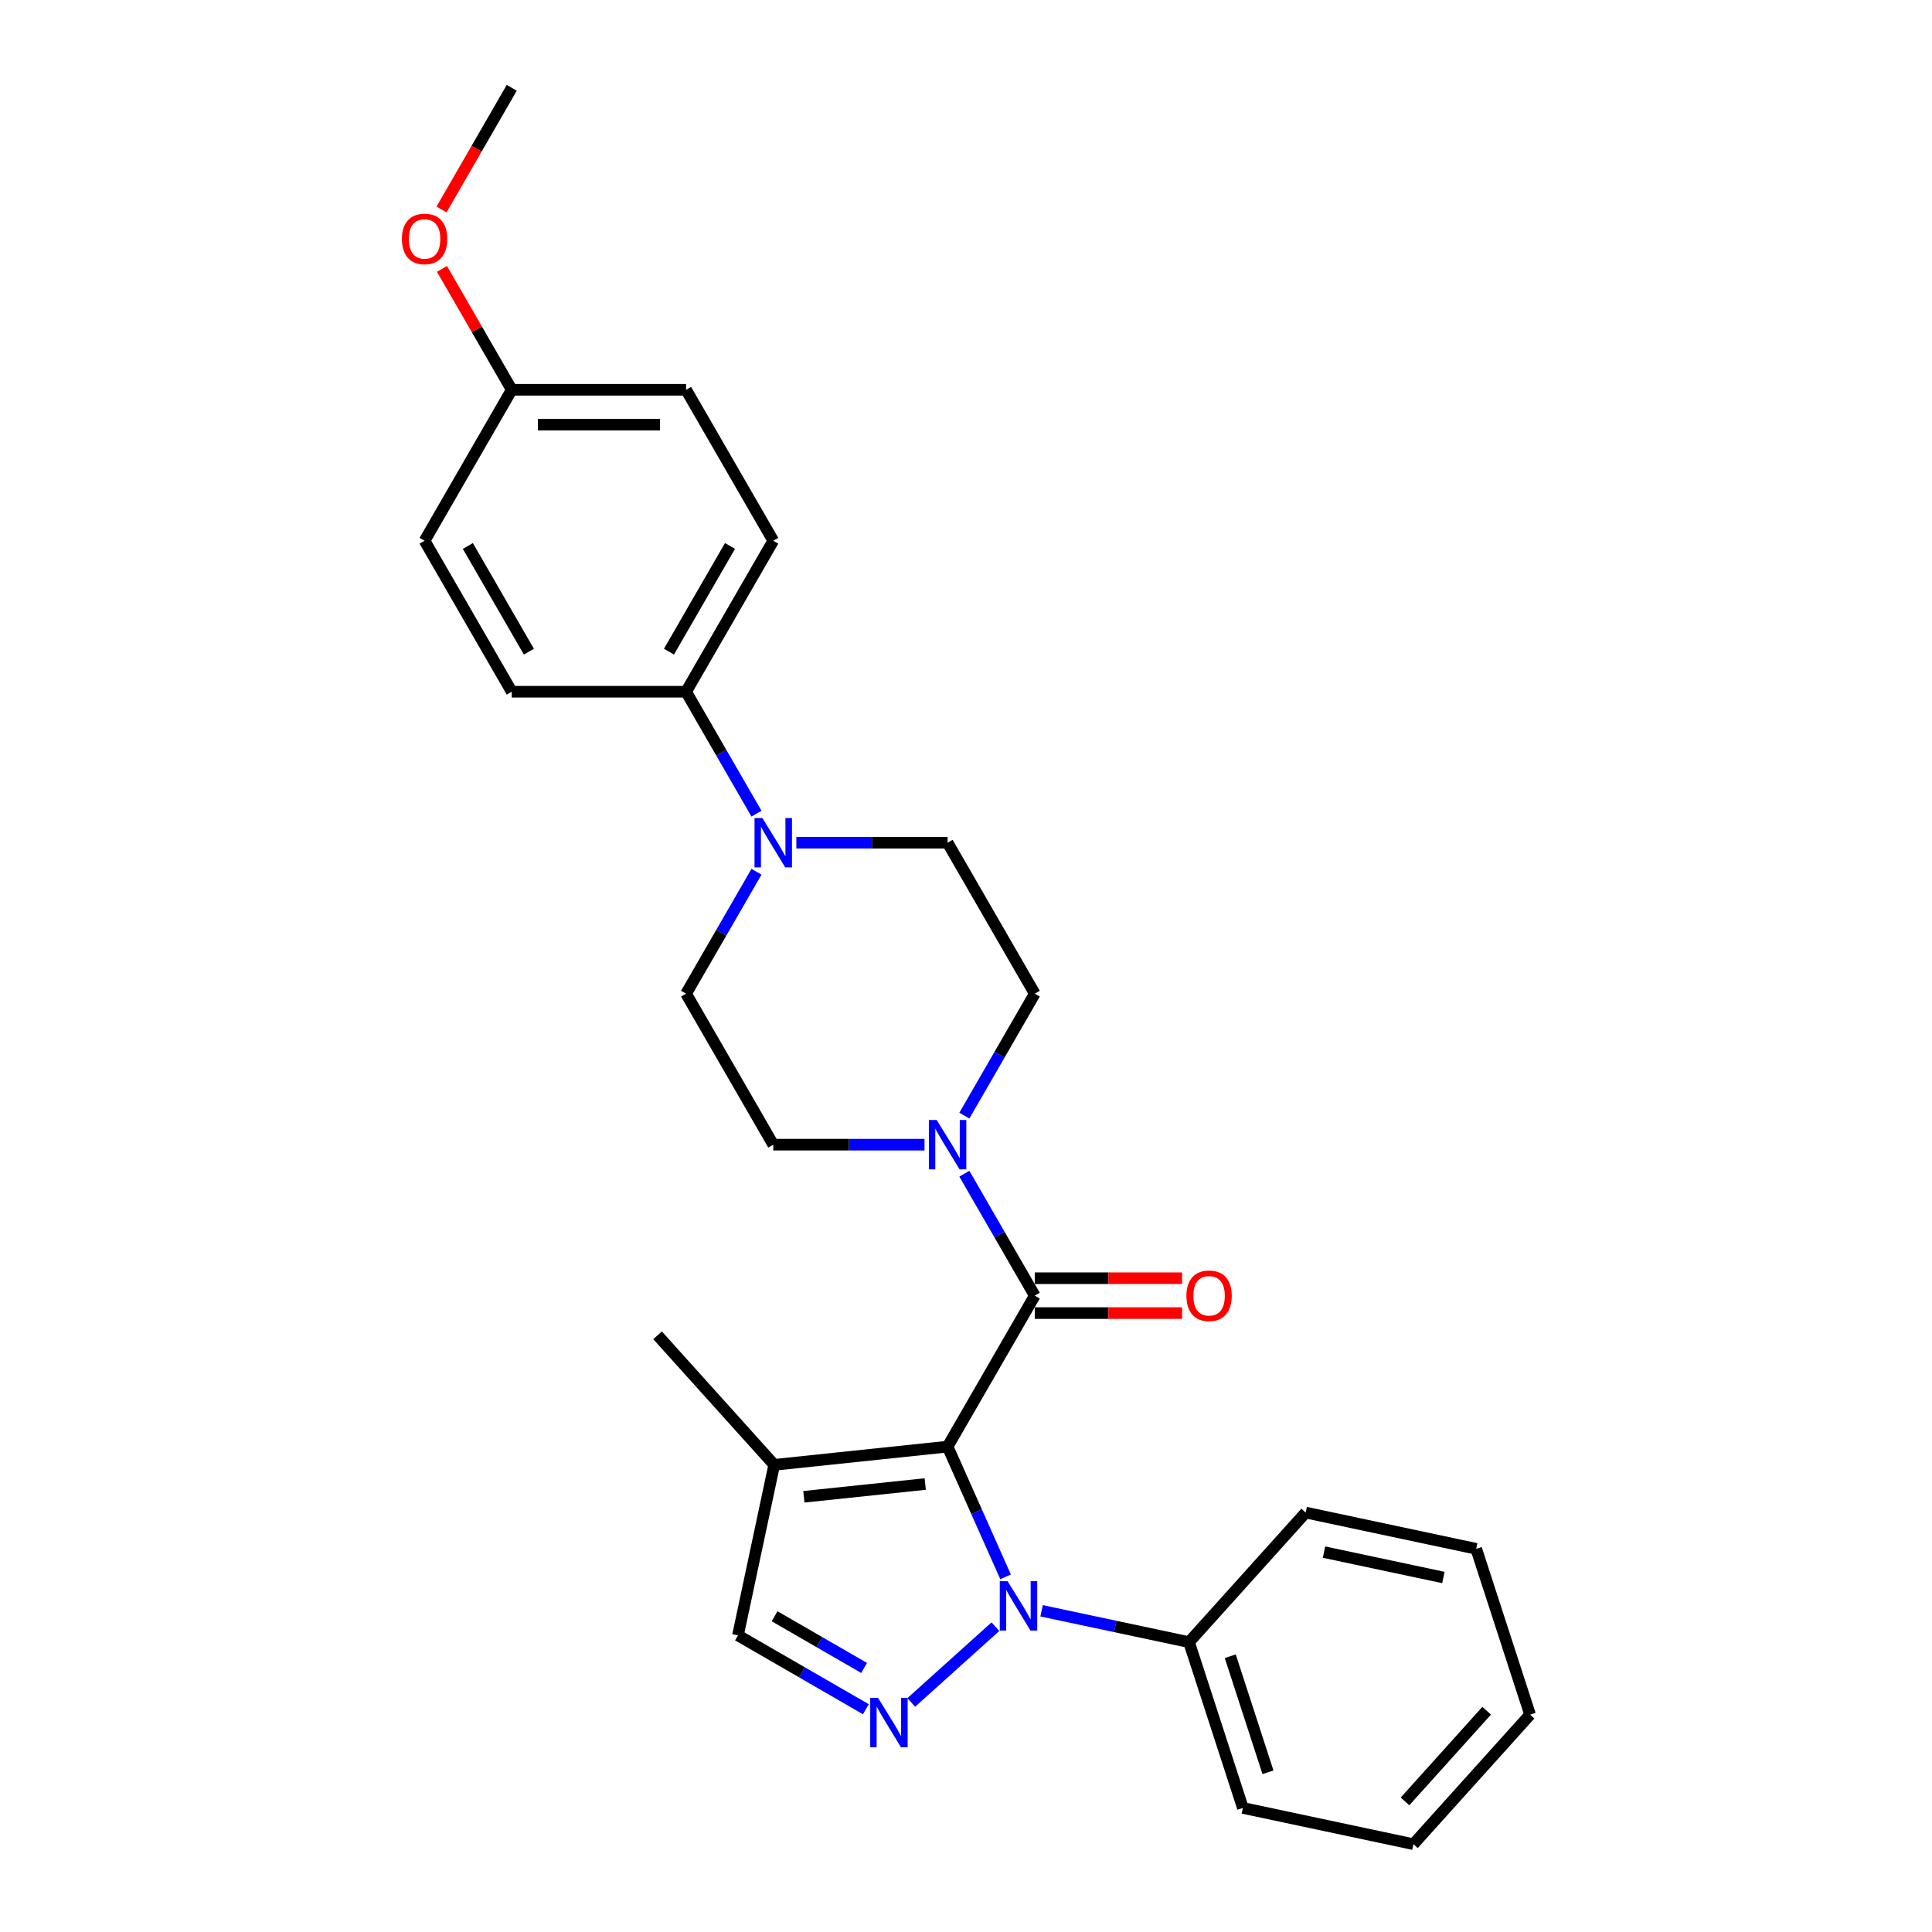 <?xml version='1.0' encoding='iso-8859-1'?>
<svg version='1.1' baseProfile='full'
              xmlns='http://www.w3.org/2000/svg'
                      xmlns:rdkit='http://www.rdkit.org/xml'
                      xmlns:xlink='http://www.w3.org/1999/xlink'
                  xml:space='preserve'
width='1000px' height='1000px' viewBox='0 0 1000 1000'>
<!-- END OF HEADER -->
<rect style='opacity:1.0;fill:#FFFFFF;stroke:none' width='1000' height='1000' x='0' y='0'> </rect>
<path class='bond-0' d='M 490.472,748.77 L 505.476,782.471' style='fill:none;fill-rule:evenodd;stroke:#000000;stroke-width:6px;stroke-linecap:butt;stroke-linejoin:miter;stroke-opacity:1' />
<path class='bond-0' d='M 505.476,782.471 L 520.481,816.171' style='fill:none;fill-rule:evenodd;stroke:#0000FF;stroke-width:6px;stroke-linecap:butt;stroke-linejoin:miter;stroke-opacity:1' />
<path class='bond-2' d='M 490.472,748.77 L 535.59,670.624' style='fill:none;fill-rule:evenodd;stroke:#000000;stroke-width:6px;stroke-linecap:butt;stroke-linejoin:miter;stroke-opacity:1' />
<path class='bond-3' d='M 490.472,748.77 L 400.731,758.202' style='fill:none;fill-rule:evenodd;stroke:#000000;stroke-width:6px;stroke-linecap:butt;stroke-linejoin:miter;stroke-opacity:1' />
<path class='bond-3' d='M 478.897,768.133 L 416.079,774.736' style='fill:none;fill-rule:evenodd;stroke:#000000;stroke-width:6px;stroke-linecap:butt;stroke-linejoin:miter;stroke-opacity:1' />
<path class='bond-1' d='M 515.227,841.962 L 471.661,881.188' style='fill:none;fill-rule:evenodd;stroke:#0000FF;stroke-width:6px;stroke-linecap:butt;stroke-linejoin:miter;stroke-opacity:1' />
<path class='bond-8' d='M 539.121,833.744 L 577.28,841.855' style='fill:none;fill-rule:evenodd;stroke:#0000FF;stroke-width:6px;stroke-linecap:butt;stroke-linejoin:miter;stroke-opacity:1' />
<path class='bond-8' d='M 577.28,841.855 L 615.438,849.965' style='fill:none;fill-rule:evenodd;stroke:#000000;stroke-width:6px;stroke-linecap:butt;stroke-linejoin:miter;stroke-opacity:1' />
<path class='bond-27' d='M 448.169,884.686 L 415.069,865.576' style='fill:none;fill-rule:evenodd;stroke:#0000FF;stroke-width:6px;stroke-linecap:butt;stroke-linejoin:miter;stroke-opacity:1' />
<path class='bond-27' d='M 415.069,865.576 L 381.97,846.466' style='fill:none;fill-rule:evenodd;stroke:#000000;stroke-width:6px;stroke-linecap:butt;stroke-linejoin:miter;stroke-opacity:1' />
<path class='bond-27' d='M 447.263,863.324 L 424.093,849.947' style='fill:none;fill-rule:evenodd;stroke:#0000FF;stroke-width:6px;stroke-linecap:butt;stroke-linejoin:miter;stroke-opacity:1' />
<path class='bond-27' d='M 424.093,849.947 L 400.923,836.57' style='fill:none;fill-rule:evenodd;stroke:#000000;stroke-width:6px;stroke-linecap:butt;stroke-linejoin:miter;stroke-opacity:1' />
<path class='bond-4' d='M 535.59,670.624 L 517.371,639.068' style='fill:none;fill-rule:evenodd;stroke:#000000;stroke-width:6px;stroke-linecap:butt;stroke-linejoin:miter;stroke-opacity:1' />
<path class='bond-4' d='M 517.371,639.068 L 499.152,607.511' style='fill:none;fill-rule:evenodd;stroke:#0000FF;stroke-width:6px;stroke-linecap:butt;stroke-linejoin:miter;stroke-opacity:1' />
<path class='bond-9' d='M 535.59,679.648 L 573.714,679.648' style='fill:none;fill-rule:evenodd;stroke:#000000;stroke-width:6px;stroke-linecap:butt;stroke-linejoin:miter;stroke-opacity:1' />
<path class='bond-9' d='M 573.714,679.648 L 611.839,679.648' style='fill:none;fill-rule:evenodd;stroke:#FF0000;stroke-width:6px;stroke-linecap:butt;stroke-linejoin:miter;stroke-opacity:1' />
<path class='bond-9' d='M 535.59,661.601 L 573.714,661.601' style='fill:none;fill-rule:evenodd;stroke:#000000;stroke-width:6px;stroke-linecap:butt;stroke-linejoin:miter;stroke-opacity:1' />
<path class='bond-9' d='M 573.714,661.601 L 611.839,661.601' style='fill:none;fill-rule:evenodd;stroke:#FF0000;stroke-width:6px;stroke-linecap:butt;stroke-linejoin:miter;stroke-opacity:1' />
<path class='bond-6' d='M 400.731,758.202 L 381.97,846.466' style='fill:none;fill-rule:evenodd;stroke:#000000;stroke-width:6px;stroke-linecap:butt;stroke-linejoin:miter;stroke-opacity:1' />
<path class='bond-19' d='M 400.731,758.202 L 340.352,691.144' style='fill:none;fill-rule:evenodd;stroke:#000000;stroke-width:6px;stroke-linecap:butt;stroke-linejoin:miter;stroke-opacity:1' />
<path class='bond-10' d='M 499.152,577.445 L 517.371,545.888' style='fill:none;fill-rule:evenodd;stroke:#0000FF;stroke-width:6px;stroke-linecap:butt;stroke-linejoin:miter;stroke-opacity:1' />
<path class='bond-10' d='M 517.371,545.888 L 535.59,514.332' style='fill:none;fill-rule:evenodd;stroke:#000000;stroke-width:6px;stroke-linecap:butt;stroke-linejoin:miter;stroke-opacity:1' />
<path class='bond-11' d='M 478.525,592.478 L 439.381,592.478' style='fill:none;fill-rule:evenodd;stroke:#0000FF;stroke-width:6px;stroke-linecap:butt;stroke-linejoin:miter;stroke-opacity:1' />
<path class='bond-11' d='M 439.381,592.478 L 400.237,592.478' style='fill:none;fill-rule:evenodd;stroke:#000000;stroke-width:6px;stroke-linecap:butt;stroke-linejoin:miter;stroke-opacity:1' />
<path class='bond-5' d='M 391.557,451.219 L 373.338,482.775' style='fill:none;fill-rule:evenodd;stroke:#0000FF;stroke-width:6px;stroke-linecap:butt;stroke-linejoin:miter;stroke-opacity:1' />
<path class='bond-5' d='M 373.338,482.775 L 355.119,514.332' style='fill:none;fill-rule:evenodd;stroke:#000000;stroke-width:6px;stroke-linecap:butt;stroke-linejoin:miter;stroke-opacity:1' />
<path class='bond-7' d='M 391.557,421.152 L 373.338,389.596' style='fill:none;fill-rule:evenodd;stroke:#0000FF;stroke-width:6px;stroke-linecap:butt;stroke-linejoin:miter;stroke-opacity:1' />
<path class='bond-7' d='M 373.338,389.596 L 355.119,358.039' style='fill:none;fill-rule:evenodd;stroke:#000000;stroke-width:6px;stroke-linecap:butt;stroke-linejoin:miter;stroke-opacity:1' />
<path class='bond-28' d='M 412.184,436.185 L 451.328,436.185' style='fill:none;fill-rule:evenodd;stroke:#0000FF;stroke-width:6px;stroke-linecap:butt;stroke-linejoin:miter;stroke-opacity:1' />
<path class='bond-28' d='M 451.328,436.185 L 490.472,436.185' style='fill:none;fill-rule:evenodd;stroke:#000000;stroke-width:6px;stroke-linecap:butt;stroke-linejoin:miter;stroke-opacity:1' />
<path class='bond-14' d='M 355.119,358.039 L 400.237,279.893' style='fill:none;fill-rule:evenodd;stroke:#000000;stroke-width:6px;stroke-linecap:butt;stroke-linejoin:miter;stroke-opacity:1' />
<path class='bond-14' d='M 346.257,337.294 L 377.84,282.591' style='fill:none;fill-rule:evenodd;stroke:#000000;stroke-width:6px;stroke-linecap:butt;stroke-linejoin:miter;stroke-opacity:1' />
<path class='bond-15' d='M 355.119,358.039 L 264.883,358.039' style='fill:none;fill-rule:evenodd;stroke:#000000;stroke-width:6px;stroke-linecap:butt;stroke-linejoin:miter;stroke-opacity:1' />
<path class='bond-21' d='M 615.438,849.965 L 643.322,935.784' style='fill:none;fill-rule:evenodd;stroke:#000000;stroke-width:6px;stroke-linecap:butt;stroke-linejoin:miter;stroke-opacity:1' />
<path class='bond-21' d='M 636.784,857.261 L 656.303,917.335' style='fill:none;fill-rule:evenodd;stroke:#000000;stroke-width:6px;stroke-linecap:butt;stroke-linejoin:miter;stroke-opacity:1' />
<path class='bond-22' d='M 615.438,849.965 L 675.817,782.907' style='fill:none;fill-rule:evenodd;stroke:#000000;stroke-width:6px;stroke-linecap:butt;stroke-linejoin:miter;stroke-opacity:1' />
<path class='bond-13' d='M 535.59,514.332 L 490.472,436.185' style='fill:none;fill-rule:evenodd;stroke:#000000;stroke-width:6px;stroke-linecap:butt;stroke-linejoin:miter;stroke-opacity:1' />
<path class='bond-12' d='M 400.237,592.478 L 355.119,514.332' style='fill:none;fill-rule:evenodd;stroke:#000000;stroke-width:6px;stroke-linecap:butt;stroke-linejoin:miter;stroke-opacity:1' />
<path class='bond-18' d='M 400.237,279.893 L 355.119,201.747' style='fill:none;fill-rule:evenodd;stroke:#000000;stroke-width:6px;stroke-linecap:butt;stroke-linejoin:miter;stroke-opacity:1' />
<path class='bond-17' d='M 264.883,358.039 L 219.766,279.893' style='fill:none;fill-rule:evenodd;stroke:#000000;stroke-width:6px;stroke-linecap:butt;stroke-linejoin:miter;stroke-opacity:1' />
<path class='bond-17' d='M 273.745,337.294 L 242.163,282.591' style='fill:none;fill-rule:evenodd;stroke:#000000;stroke-width:6px;stroke-linecap:butt;stroke-linejoin:miter;stroke-opacity:1' />
<path class='bond-16' d='M 264.883,201.747 L 219.766,279.893' style='fill:none;fill-rule:evenodd;stroke:#000000;stroke-width:6px;stroke-linecap:butt;stroke-linejoin:miter;stroke-opacity:1' />
<path class='bond-20' d='M 264.883,201.747 L 246.821,170.461' style='fill:none;fill-rule:evenodd;stroke:#000000;stroke-width:6px;stroke-linecap:butt;stroke-linejoin:miter;stroke-opacity:1' />
<path class='bond-20' d='M 246.821,170.461 L 228.758,139.175' style='fill:none;fill-rule:evenodd;stroke:#FF0000;stroke-width:6px;stroke-linecap:butt;stroke-linejoin:miter;stroke-opacity:1' />
<path class='bond-30' d='M 264.883,201.747 L 355.119,201.747' style='fill:none;fill-rule:evenodd;stroke:#000000;stroke-width:6px;stroke-linecap:butt;stroke-linejoin:miter;stroke-opacity:1' />
<path class='bond-30' d='M 278.419,219.794 L 341.584,219.794' style='fill:none;fill-rule:evenodd;stroke:#000000;stroke-width:6px;stroke-linecap:butt;stroke-linejoin:miter;stroke-opacity:1' />
<path class='bond-23' d='M 228.529,108.423 L 246.706,76.939' style='fill:none;fill-rule:evenodd;stroke:#FF0000;stroke-width:6px;stroke-linecap:butt;stroke-linejoin:miter;stroke-opacity:1' />
<path class='bond-23' d='M 246.706,76.939 L 264.883,45.455' style='fill:none;fill-rule:evenodd;stroke:#000000;stroke-width:6px;stroke-linecap:butt;stroke-linejoin:miter;stroke-opacity:1' />
<path class='bond-24' d='M 643.322,935.784 L 731.586,954.545' style='fill:none;fill-rule:evenodd;stroke:#000000;stroke-width:6px;stroke-linecap:butt;stroke-linejoin:miter;stroke-opacity:1' />
<path class='bond-25' d='M 675.817,782.907 L 764.081,801.668' style='fill:none;fill-rule:evenodd;stroke:#000000;stroke-width:6px;stroke-linecap:butt;stroke-linejoin:miter;stroke-opacity:1' />
<path class='bond-25' d='M 685.304,803.374 L 747.089,816.507' style='fill:none;fill-rule:evenodd;stroke:#000000;stroke-width:6px;stroke-linecap:butt;stroke-linejoin:miter;stroke-opacity:1' />
<path class='bond-29' d='M 731.586,954.545 L 791.965,887.487' style='fill:none;fill-rule:evenodd;stroke:#000000;stroke-width:6px;stroke-linecap:butt;stroke-linejoin:miter;stroke-opacity:1' />
<path class='bond-29' d='M 727.231,932.411 L 769.496,885.47' style='fill:none;fill-rule:evenodd;stroke:#000000;stroke-width:6px;stroke-linecap:butt;stroke-linejoin:miter;stroke-opacity:1' />
<path class='bond-26' d='M 764.081,801.668 L 791.965,887.487' style='fill:none;fill-rule:evenodd;stroke:#000000;stroke-width:6px;stroke-linecap:butt;stroke-linejoin:miter;stroke-opacity:1' />
<path  class='atom-1' d='M 521.525 818.427
L 529.899 831.962
Q 530.729 833.298, 532.065 835.716
Q 533.4 838.135, 533.473 838.279
L 533.473 818.427
L 536.865 818.427
L 536.865 843.982
L 533.364 843.982
L 524.377 829.183
Q 523.33 827.451, 522.211 825.465
Q 521.128 823.48, 520.804 822.867
L 520.804 843.982
L 517.483 843.982
L 517.483 818.427
L 521.525 818.427
' fill='#0000FF'/>
<path  class='atom-2' d='M 454.467 878.806
L 462.841 892.342
Q 463.671 893.677, 465.007 896.096
Q 466.342 898.514, 466.415 898.658
L 466.415 878.806
L 469.807 878.806
L 469.807 904.361
L 466.306 904.361
L 457.319 889.562
Q 456.272 887.83, 455.153 885.845
Q 454.07 883.86, 453.745 883.246
L 453.745 904.361
L 450.425 904.361
L 450.425 878.806
L 454.467 878.806
' fill='#0000FF'/>
<path  class='atom-5' d='M 484.823 579.701
L 493.197 593.236
Q 494.027 594.571, 495.363 596.99
Q 496.698 599.408, 496.77 599.552
L 496.77 579.701
L 500.163 579.701
L 500.163 605.255
L 496.662 605.255
L 487.675 590.457
Q 486.628 588.724, 485.509 586.739
Q 484.426 584.754, 484.101 584.14
L 484.101 605.255
L 480.781 605.255
L 480.781 579.701
L 484.823 579.701
' fill='#0000FF'/>
<path  class='atom-6' d='M 394.588 423.408
L 402.962 436.943
Q 403.792 438.279, 405.127 440.697
Q 406.463 443.116, 406.535 443.26
L 406.535 423.408
L 409.928 423.408
L 409.928 448.963
L 406.427 448.963
L 397.439 434.164
Q 396.393 432.432, 395.274 430.447
Q 394.191 428.461, 393.866 427.848
L 393.866 448.963
L 390.545 448.963
L 390.545 423.408
L 394.588 423.408
' fill='#0000FF'/>
<path  class='atom-10' d='M 614.095 670.696
Q 614.095 664.56, 617.127 661.131
Q 620.158 657.702, 625.825 657.702
Q 631.492 657.702, 634.524 661.131
Q 637.556 664.56, 637.556 670.696
Q 637.556 676.904, 634.488 680.442
Q 631.42 683.943, 625.825 683.943
Q 620.195 683.943, 617.127 680.442
Q 614.095 676.941, 614.095 670.696
M 625.825 681.055
Q 629.723 681.055, 631.817 678.456
Q 633.946 675.822, 633.946 670.696
Q 633.946 665.679, 631.817 663.153
Q 629.723 660.59, 625.825 660.59
Q 621.927 660.59, 619.798 663.116
Q 617.704 665.643, 617.704 670.696
Q 617.704 675.858, 619.798 678.456
Q 621.927 681.055, 625.825 681.055
' fill='#FF0000'/>
<path  class='atom-21' d='M 208.035 123.673
Q 208.035 117.537, 211.067 114.108
Q 214.099 110.679, 219.766 110.679
Q 225.433 110.679, 228.464 114.108
Q 231.496 117.537, 231.496 123.673
Q 231.496 129.881, 228.428 133.418
Q 225.36 136.919, 219.766 136.919
Q 214.135 136.919, 211.067 133.418
Q 208.035 129.917, 208.035 123.673
M 219.766 134.032
Q 223.664 134.032, 225.757 131.433
Q 227.887 128.798, 227.887 123.673
Q 227.887 118.656, 225.757 116.129
Q 223.664 113.567, 219.766 113.567
Q 215.868 113.567, 213.738 116.093
Q 211.645 118.62, 211.645 123.673
Q 211.645 128.834, 213.738 131.433
Q 215.868 134.032, 219.766 134.032
' fill='#FF0000'/>
</svg>
